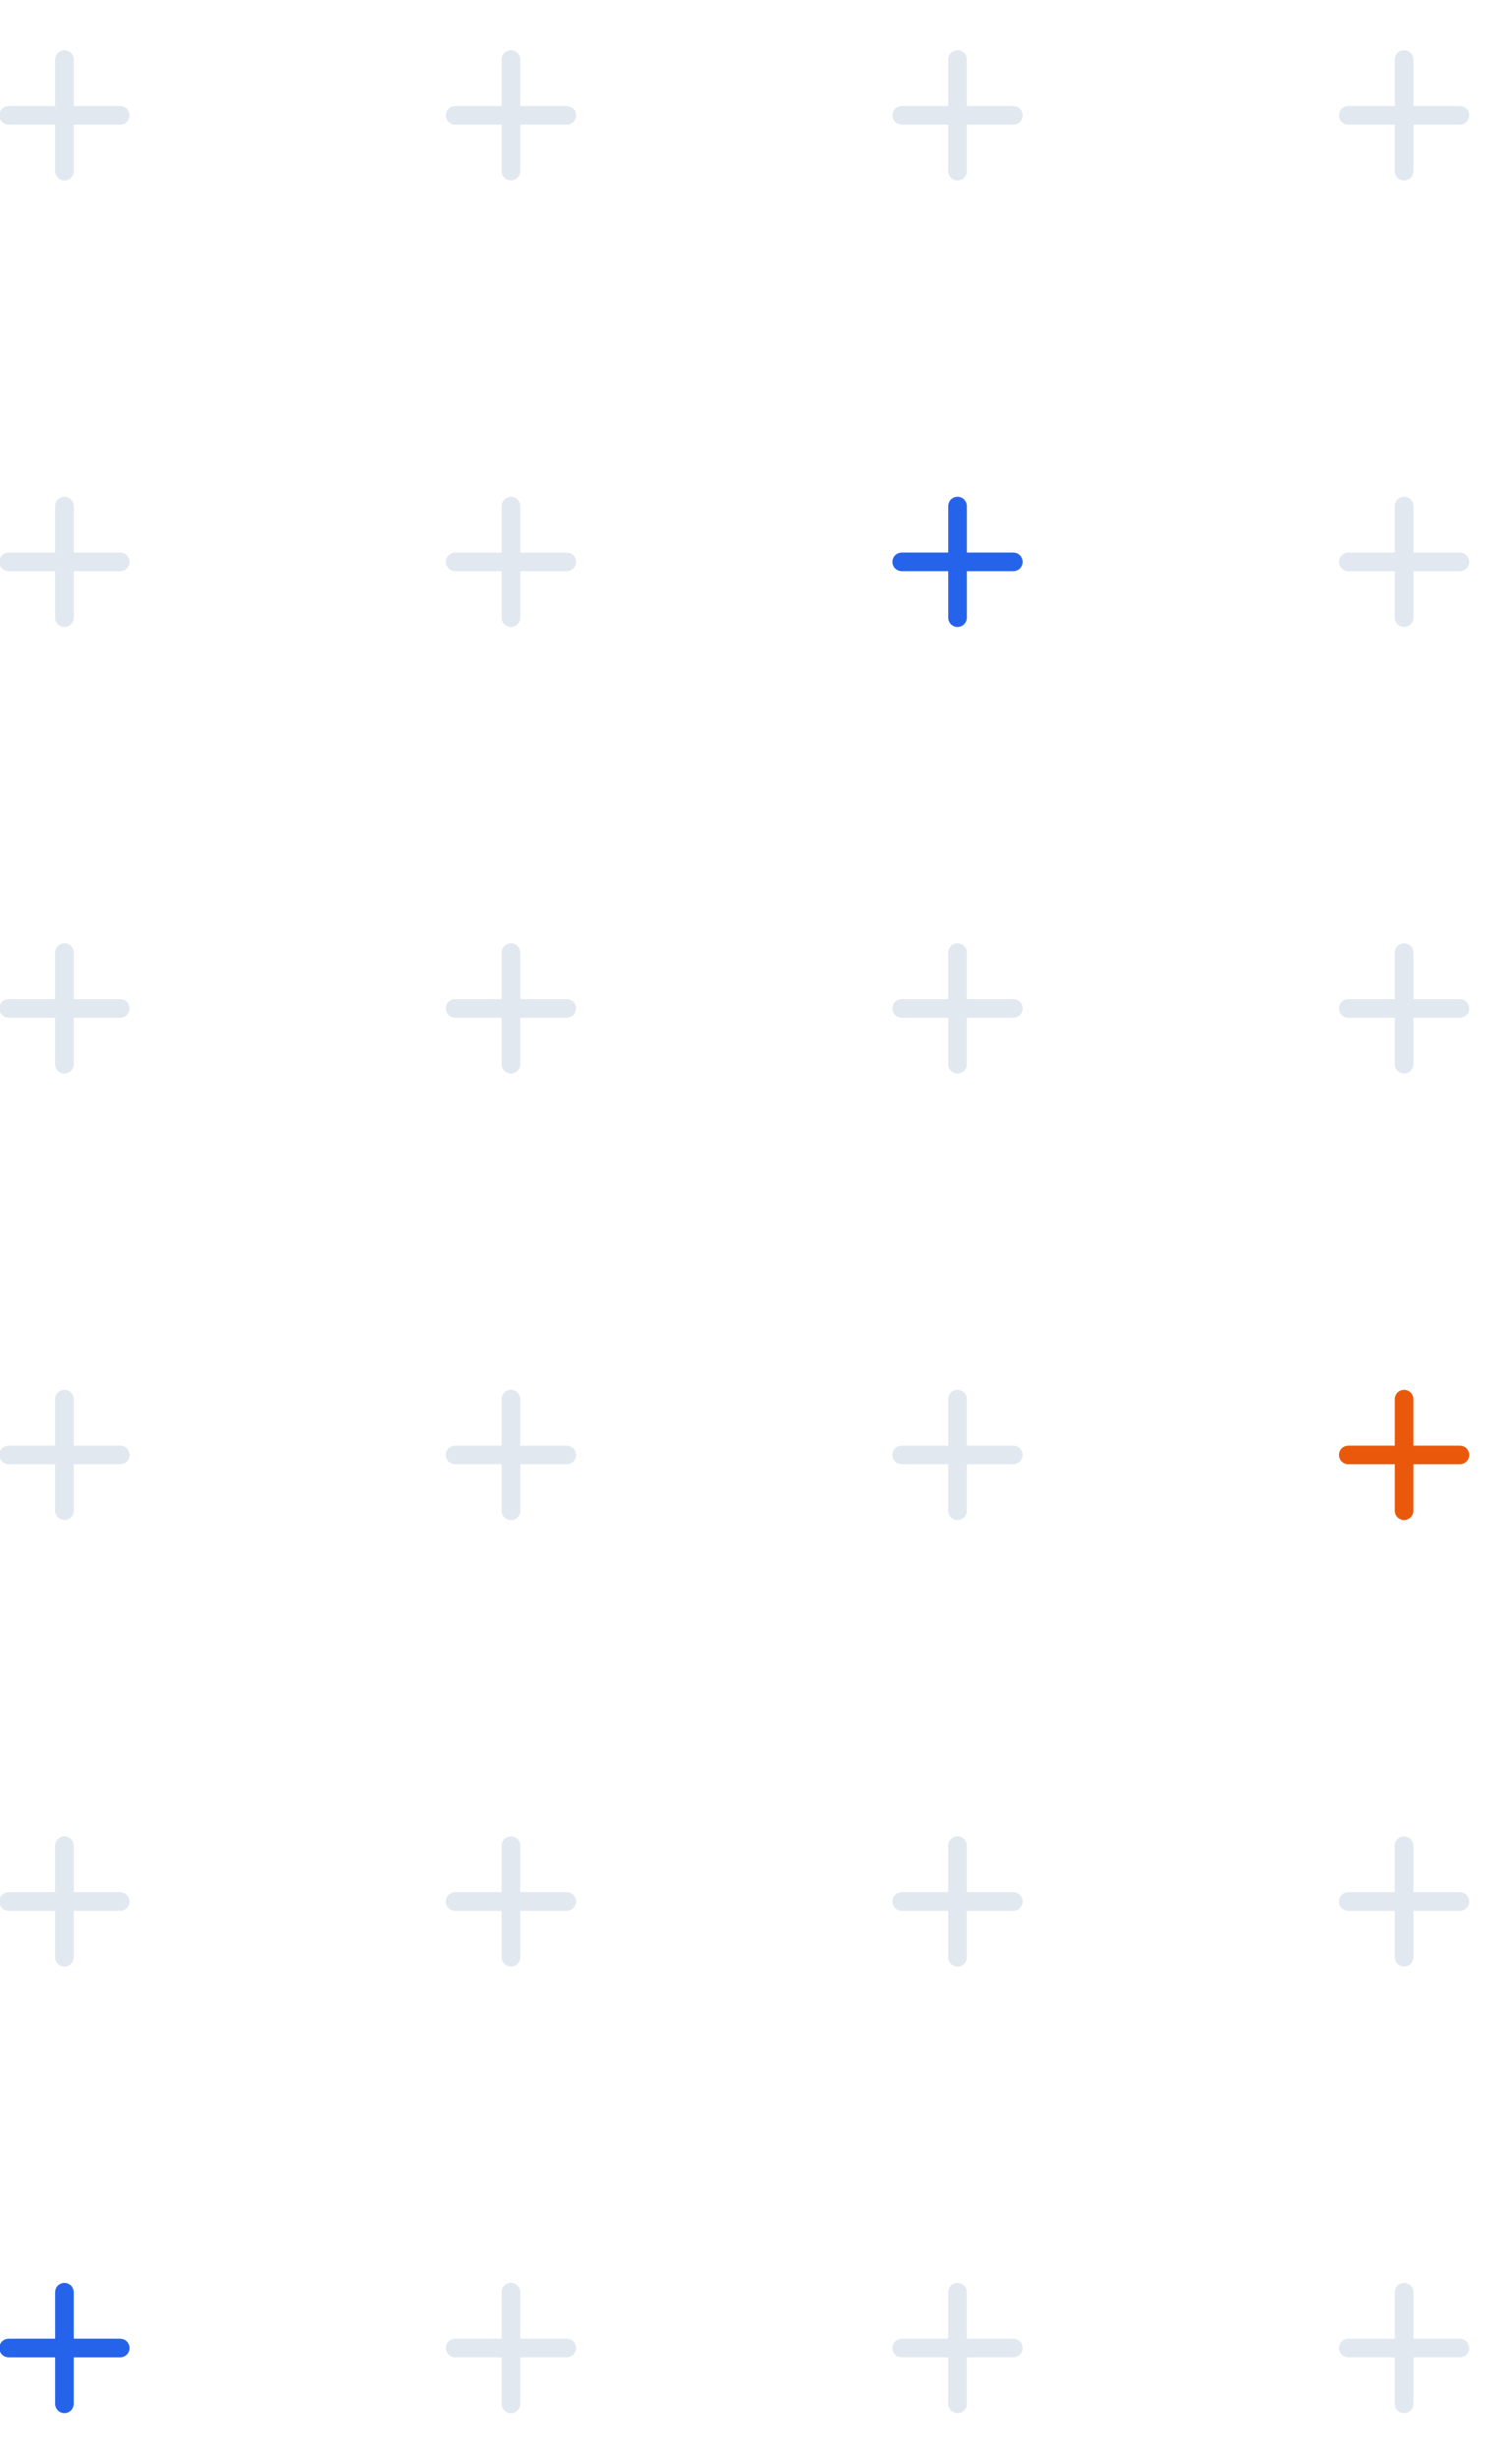 <svg width="197" height="320" viewBox="0 0 197 320" fill="none" xmlns="http://www.w3.org/2000/svg">
<path d="M9.606 13.818V7.757C9.606 7.436 9.478 7.127 9.251 6.9C9.024 6.673 8.716 6.545 8.394 6.545C8.073 6.545 7.764 6.673 7.537 6.9C7.31 7.127 7.182 7.436 7.182 7.757V13.818H1.121C0.8 13.818 0.492 13.945 0.264 14.173C0.037 14.4 -0.091 14.708 -0.091 15.03C-0.091 15.351 0.037 15.66 0.264 15.887C0.492 16.114 0.8 16.242 1.121 16.242H7.182V22.302C7.182 22.624 7.31 22.932 7.537 23.16C7.764 23.387 8.073 23.515 8.394 23.515C8.716 23.515 9.024 23.387 9.251 23.16C9.478 22.932 9.606 22.624 9.606 22.302V16.242H15.667C15.988 16.242 16.297 16.114 16.524 15.887C16.751 15.66 16.879 15.351 16.879 15.03C16.879 14.708 16.751 14.4 16.524 14.173C16.297 13.945 15.988 13.818 15.667 13.818H9.606Z" fill="#E2E8F0"/>
<path d="M67.788 13.818V7.757C67.788 7.436 67.661 7.127 67.433 6.9C67.206 6.673 66.898 6.545 66.576 6.545C66.255 6.545 65.946 6.673 65.719 6.9C65.492 7.127 65.364 7.436 65.364 7.757V13.818H59.303C58.982 13.818 58.674 13.945 58.446 14.173C58.219 14.4 58.091 14.708 58.091 15.03C58.091 15.351 58.219 15.66 58.446 15.887C58.674 16.114 58.982 16.242 59.303 16.242H65.364V22.302C65.364 22.624 65.492 22.932 65.719 23.16C65.946 23.387 66.255 23.515 66.576 23.515C66.898 23.515 67.206 23.387 67.433 23.16C67.661 22.932 67.788 22.624 67.788 22.302V16.242H73.849C74.17 16.242 74.479 16.114 74.706 15.887C74.933 15.66 75.061 15.351 75.061 15.03C75.061 14.708 74.933 14.4 74.706 14.173C74.479 13.945 74.17 13.818 73.849 13.818H67.788Z" fill="#E2E8F0"/>
<path d="M125.97 13.818V7.757C125.97 7.436 125.842 7.127 125.615 6.9C125.388 6.673 125.079 6.545 124.758 6.545C124.436 6.545 124.128 6.673 123.901 6.9C123.673 7.127 123.546 7.436 123.546 7.757V13.818H117.485C117.164 13.818 116.855 13.945 116.628 14.173C116.401 14.4 116.273 14.708 116.273 15.03C116.273 15.351 116.401 15.66 116.628 15.887C116.855 16.114 117.164 16.242 117.485 16.242H123.546V22.302C123.546 22.624 123.673 22.932 123.901 23.16C124.128 23.387 124.436 23.515 124.758 23.515C125.079 23.515 125.388 23.387 125.615 23.16C125.842 22.932 125.97 22.624 125.97 22.302V16.242H132.031C132.352 16.242 132.66 16.114 132.888 15.887C133.115 15.66 133.243 15.351 133.243 15.03C133.243 14.708 133.115 14.4 132.888 14.173C132.66 13.945 132.352 13.818 132.031 13.818H125.97Z" fill="#E2E8F0"/>
<path d="M184.152 13.818V7.757C184.152 7.436 184.024 7.127 183.797 6.9C183.569 6.673 183.261 6.545 182.939 6.545C182.618 6.545 182.31 6.673 182.082 6.9C181.855 7.127 181.727 7.436 181.727 7.757V13.818H175.667C175.345 13.818 175.037 13.945 174.81 14.173C174.582 14.4 174.455 14.708 174.455 15.03C174.455 15.351 174.582 15.66 174.81 15.887C175.037 16.114 175.345 16.242 175.667 16.242H181.727V22.302C181.727 22.624 181.855 22.932 182.082 23.16C182.31 23.387 182.618 23.515 182.939 23.515C183.261 23.515 183.569 23.387 183.797 23.16C184.024 22.932 184.152 22.624 184.152 22.302V16.242H190.212C190.534 16.242 190.842 16.114 191.069 15.887C191.297 15.66 191.424 15.351 191.424 15.03C191.424 14.708 191.297 14.4 191.069 14.173C190.842 13.945 190.534 13.818 190.212 13.818H184.152Z" fill="#E2E8F0"/>
<path d="M9.606 71.999V65.939C9.606 65.617 9.478 65.309 9.251 65.082C9.024 64.854 8.716 64.727 8.394 64.727C8.073 64.727 7.764 64.854 7.537 65.082C7.31 65.309 7.182 65.617 7.182 65.939V71.999H1.121C0.8 71.999 0.492 72.127 0.264 72.354C0.037 72.582 -0.091 72.89 -0.091 73.211C-0.091 73.533 0.037 73.841 0.264 74.069C0.492 74.296 0.8 74.424 1.121 74.424H7.182V80.484C7.182 80.806 7.31 81.114 7.537 81.341C7.764 81.569 8.073 81.696 8.394 81.696C8.716 81.696 9.024 81.569 9.251 81.341C9.478 81.114 9.606 80.806 9.606 80.484V74.424H15.667C15.988 74.424 16.297 74.296 16.524 74.069C16.751 73.841 16.879 73.533 16.879 73.211C16.879 72.89 16.751 72.582 16.524 72.354C16.297 72.127 15.988 71.999 15.667 71.999H9.606Z" fill="#E2E8F0"/>
<path d="M67.788 71.999V65.939C67.788 65.617 67.661 65.309 67.433 65.082C67.206 64.854 66.898 64.727 66.576 64.727C66.255 64.727 65.946 64.854 65.719 65.082C65.492 65.309 65.364 65.617 65.364 65.939V71.999H59.303C58.982 71.999 58.674 72.127 58.446 72.354C58.219 72.582 58.091 72.89 58.091 73.211C58.091 73.533 58.219 73.841 58.446 74.069C58.674 74.296 58.982 74.424 59.303 74.424H65.364V80.484C65.364 80.806 65.492 81.114 65.719 81.341C65.946 81.569 66.255 81.696 66.576 81.696C66.898 81.696 67.206 81.569 67.433 81.341C67.661 81.114 67.788 80.806 67.788 80.484V74.424H73.849C74.17 74.424 74.479 74.296 74.706 74.069C74.933 73.841 75.061 73.533 75.061 73.211C75.061 72.89 74.933 72.582 74.706 72.354C74.479 72.127 74.17 71.999 73.849 71.999H67.788Z" fill="#E2E8F0"/>
<path d="M125.97 71.999V65.939C125.97 65.617 125.842 65.309 125.615 65.082C125.388 64.854 125.079 64.727 124.758 64.727C124.436 64.727 124.128 64.854 123.901 65.082C123.673 65.309 123.546 65.617 123.546 65.939V71.999H117.485C117.164 71.999 116.855 72.127 116.628 72.354C116.401 72.582 116.273 72.89 116.273 73.211C116.273 73.533 116.401 73.841 116.628 74.069C116.855 74.296 117.164 74.424 117.485 74.424H123.546V80.484C123.546 80.806 123.673 81.114 123.901 81.341C124.128 81.569 124.436 81.696 124.758 81.696C125.079 81.696 125.388 81.569 125.615 81.341C125.842 81.114 125.97 80.806 125.97 80.484V74.424H132.031C132.352 74.424 132.66 74.296 132.888 74.069C133.115 73.841 133.243 73.533 133.243 73.211C133.243 72.89 133.115 72.582 132.888 72.354C132.66 72.127 132.352 71.999 132.031 71.999H125.97Z" fill="#2563EB"/>
<path d="M184.152 71.999V65.939C184.152 65.617 184.024 65.309 183.797 65.082C183.569 64.854 183.261 64.727 182.939 64.727C182.618 64.727 182.31 64.854 182.082 65.082C181.855 65.309 181.727 65.617 181.727 65.939V71.999H175.667C175.345 71.999 175.037 72.127 174.81 72.354C174.582 72.582 174.455 72.89 174.455 73.211C174.455 73.533 174.582 73.841 174.81 74.069C175.037 74.296 175.345 74.424 175.667 74.424H181.727V80.484C181.727 80.806 181.855 81.114 182.082 81.341C182.31 81.569 182.618 81.696 182.939 81.696C183.261 81.696 183.569 81.569 183.797 81.341C184.024 81.114 184.152 80.806 184.152 80.484V74.424H190.212C190.534 74.424 190.842 74.296 191.069 74.069C191.297 73.841 191.424 73.533 191.424 73.211C191.424 72.89 191.297 72.582 191.069 72.354C190.842 72.127 190.534 71.999 190.212 71.999H184.152Z" fill="#E2E8F0"/>
<path d="M9.606 130.181V124.12C9.606 123.799 9.478 123.491 9.251 123.263C9.024 123.036 8.716 122.908 8.394 122.908C8.073 122.908 7.764 123.036 7.537 123.263C7.31 123.491 7.182 123.799 7.182 124.12V130.181H1.121C0.8 130.181 0.492 130.309 0.264 130.536C0.037 130.763 -0.091 131.072 -0.091 131.393C-0.091 131.715 0.037 132.023 0.264 132.25C0.492 132.477 0.8 132.605 1.121 132.605H7.182V138.666C7.182 138.987 7.31 139.296 7.537 139.523C7.764 139.75 8.073 139.878 8.394 139.878C8.716 139.878 9.024 139.75 9.251 139.523C9.478 139.296 9.606 138.987 9.606 138.666V132.605H15.667C15.988 132.605 16.297 132.477 16.524 132.25C16.751 132.023 16.879 131.715 16.879 131.393C16.879 131.072 16.751 130.763 16.524 130.536C16.297 130.309 15.988 130.181 15.667 130.181H9.606Z" fill="#E2E8F0"/>
<path d="M67.788 130.181V124.12C67.788 123.799 67.661 123.491 67.433 123.263C67.206 123.036 66.898 122.908 66.576 122.908C66.255 122.908 65.946 123.036 65.719 123.263C65.492 123.491 65.364 123.799 65.364 124.12V130.181H59.303C58.982 130.181 58.674 130.309 58.446 130.536C58.219 130.763 58.091 131.072 58.091 131.393C58.091 131.715 58.219 132.023 58.446 132.25C58.674 132.477 58.982 132.605 59.303 132.605H65.364V138.666C65.364 138.987 65.492 139.296 65.719 139.523C65.946 139.75 66.255 139.878 66.576 139.878C66.898 139.878 67.206 139.75 67.433 139.523C67.661 139.296 67.788 138.987 67.788 138.666V132.605H73.849C74.17 132.605 74.479 132.477 74.706 132.25C74.933 132.023 75.061 131.715 75.061 131.393C75.061 131.072 74.933 130.763 74.706 130.536C74.479 130.309 74.17 130.181 73.849 130.181H67.788Z" fill="#E2E8F0"/>
<path d="M125.97 130.181V124.12C125.97 123.799 125.842 123.491 125.615 123.263C125.388 123.036 125.079 122.908 124.758 122.908C124.436 122.908 124.128 123.036 123.901 123.263C123.673 123.491 123.546 123.799 123.546 124.12V130.181H117.485C117.164 130.181 116.855 130.309 116.628 130.536C116.401 130.763 116.273 131.072 116.273 131.393C116.273 131.715 116.401 132.023 116.628 132.25C116.855 132.477 117.164 132.605 117.485 132.605H123.546V138.666C123.546 138.987 123.673 139.296 123.901 139.523C124.128 139.75 124.436 139.878 124.758 139.878C125.079 139.878 125.388 139.75 125.615 139.523C125.842 139.296 125.97 138.987 125.97 138.666V132.605H132.031C132.352 132.605 132.66 132.477 132.888 132.25C133.115 132.023 133.243 131.715 133.243 131.393C133.243 131.072 133.115 130.763 132.888 130.536C132.66 130.309 132.352 130.181 132.031 130.181H125.97Z" fill="#E2E8F0"/>
<path d="M184.152 130.181V124.12C184.152 123.799 184.024 123.491 183.797 123.263C183.569 123.036 183.261 122.908 182.939 122.908C182.618 122.908 182.31 123.036 182.082 123.263C181.855 123.491 181.727 123.799 181.727 124.12V130.181H175.667C175.345 130.181 175.037 130.309 174.81 130.536C174.582 130.763 174.455 131.072 174.455 131.393C174.455 131.715 174.582 132.023 174.81 132.25C175.037 132.477 175.345 132.605 175.667 132.605H181.727V138.666C181.727 138.987 181.855 139.296 182.082 139.523C182.31 139.75 182.618 139.878 182.939 139.878C183.261 139.878 183.569 139.75 183.797 139.523C184.024 139.296 184.152 138.987 184.152 138.666V132.605H190.212C190.534 132.605 190.842 132.477 191.069 132.25C191.297 132.023 191.424 131.715 191.424 131.393C191.424 131.072 191.297 130.763 191.069 130.536C190.842 130.309 190.534 130.181 190.212 130.181H184.152Z" fill="#E2E8F0"/>
<path d="M9.606 188.363V182.302C9.606 181.98 9.478 181.672 9.251 181.445C9.024 181.218 8.716 181.09 8.394 181.09C8.073 181.09 7.764 181.218 7.537 181.445C7.31 181.672 7.182 181.98 7.182 182.302V188.363H1.121C0.8 188.363 0.492 188.49 0.264 188.718C0.037 188.945 -0.091 189.253 -0.091 189.575C-0.091 189.896 0.037 190.204 0.264 190.432C0.492 190.659 0.8 190.787 1.121 190.787H7.182V196.847C7.182 197.169 7.31 197.477 7.537 197.705C7.764 197.932 8.073 198.06 8.394 198.06C8.716 198.06 9.024 197.932 9.251 197.705C9.478 197.477 9.606 197.169 9.606 196.847V190.787H15.667C15.988 190.787 16.297 190.659 16.524 190.432C16.751 190.204 16.879 189.896 16.879 189.575C16.879 189.253 16.751 188.945 16.524 188.718C16.297 188.49 15.988 188.363 15.667 188.363H9.606Z" fill="#E2E8F0"/>
<path d="M67.788 188.363V182.302C67.788 181.98 67.661 181.672 67.433 181.445C67.206 181.218 66.898 181.09 66.576 181.09C66.255 181.09 65.946 181.218 65.719 181.445C65.492 181.672 65.364 181.98 65.364 182.302V188.363H59.303C58.982 188.363 58.674 188.49 58.446 188.718C58.219 188.945 58.091 189.253 58.091 189.575C58.091 189.896 58.219 190.204 58.446 190.432C58.674 190.659 58.982 190.787 59.303 190.787H65.364V196.847C65.364 197.169 65.492 197.477 65.719 197.705C65.946 197.932 66.255 198.06 66.576 198.06C66.898 198.06 67.206 197.932 67.433 197.705C67.661 197.477 67.788 197.169 67.788 196.847V190.787H73.849C74.17 190.787 74.479 190.659 74.706 190.432C74.933 190.204 75.061 189.896 75.061 189.575C75.061 189.253 74.933 188.945 74.706 188.718C74.479 188.49 74.17 188.363 73.849 188.363H67.788Z" fill="#E2E8F0"/>
<path d="M125.97 188.363V182.302C125.97 181.98 125.842 181.672 125.615 181.445C125.388 181.218 125.079 181.09 124.758 181.09C124.436 181.09 124.128 181.218 123.901 181.445C123.673 181.672 123.546 181.98 123.546 182.302V188.363H117.485C117.164 188.363 116.855 188.49 116.628 188.718C116.401 188.945 116.273 189.253 116.273 189.575C116.273 189.896 116.401 190.204 116.628 190.432C116.855 190.659 117.164 190.787 117.485 190.787H123.546V196.847C123.546 197.169 123.673 197.477 123.901 197.705C124.128 197.932 124.436 198.06 124.758 198.06C125.079 198.06 125.388 197.932 125.615 197.705C125.842 197.477 125.97 197.169 125.97 196.847V190.787H132.031C132.352 190.787 132.66 190.659 132.888 190.432C133.115 190.204 133.243 189.896 133.243 189.575C133.243 189.253 133.115 188.945 132.888 188.718C132.66 188.49 132.352 188.363 132.031 188.363H125.97Z" fill="#E2E8F0"/>
<path d="M184.152 188.363V182.302C184.152 181.98 184.024 181.672 183.797 181.445C183.569 181.218 183.261 181.09 182.939 181.09C182.618 181.09 182.31 181.218 182.082 181.445C181.855 181.672 181.727 181.98 181.727 182.302V188.363H175.667C175.345 188.363 175.037 188.49 174.81 188.718C174.582 188.945 174.455 189.253 174.455 189.575C174.455 189.896 174.582 190.204 174.81 190.432C175.037 190.659 175.345 190.787 175.667 190.787H181.727V196.847C181.727 197.169 181.855 197.477 182.082 197.705C182.31 197.932 182.618 198.06 182.939 198.06C183.261 198.06 183.569 197.932 183.797 197.705C184.024 197.477 184.152 197.169 184.152 196.847V190.787H190.212C190.534 190.787 190.842 190.659 191.069 190.432C191.297 190.204 191.424 189.896 191.424 189.575C191.424 189.253 191.297 188.945 191.069 188.718C190.842 188.49 190.534 188.363 190.212 188.363H184.152Z" fill="#EA580C"/>
<path d="M9.606 246.545V240.485C9.606 240.163 9.478 239.855 9.251 239.627C9.024 239.4 8.716 239.272 8.394 239.272C8.073 239.272 7.764 239.4 7.537 239.627C7.31 239.855 7.182 240.163 7.182 240.485V246.545H1.121C0.8 246.545 0.492 246.673 0.264 246.9C0.037 247.128 -0.091 247.436 -0.091 247.757C-0.091 248.079 0.037 248.387 0.264 248.614C0.492 248.842 0.8 248.969 1.121 248.969H7.182V255.03C7.182 255.352 7.31 255.66 7.537 255.887C7.764 256.114 8.073 256.242 8.394 256.242C8.716 256.242 9.024 256.114 9.251 255.887C9.478 255.66 9.606 255.352 9.606 255.03V248.969H15.667C15.988 248.969 16.297 248.842 16.524 248.614C16.751 248.387 16.879 248.079 16.879 247.757C16.879 247.436 16.751 247.128 16.524 246.9C16.297 246.673 15.988 246.545 15.667 246.545H9.606Z" fill="#E2E8F0"/>
<path d="M67.788 246.545V240.485C67.788 240.163 67.661 239.855 67.433 239.627C67.206 239.4 66.898 239.272 66.576 239.272C66.255 239.272 65.946 239.4 65.719 239.627C65.492 239.855 65.364 240.163 65.364 240.485V246.545H59.303C58.982 246.545 58.674 246.673 58.446 246.9C58.219 247.128 58.091 247.436 58.091 247.757C58.091 248.079 58.219 248.387 58.446 248.614C58.674 248.842 58.982 248.969 59.303 248.969H65.364V255.03C65.364 255.352 65.492 255.66 65.719 255.887C65.946 256.114 66.255 256.242 66.576 256.242C66.898 256.242 67.206 256.114 67.433 255.887C67.661 255.66 67.788 255.352 67.788 255.03V248.969H73.849C74.17 248.969 74.479 248.842 74.706 248.614C74.933 248.387 75.061 248.079 75.061 247.757C75.061 247.436 74.933 247.128 74.706 246.9C74.479 246.673 74.17 246.545 73.849 246.545H67.788Z" fill="#E2E8F0"/>
<path d="M125.97 246.545V240.485C125.97 240.163 125.842 239.855 125.615 239.627C125.388 239.4 125.079 239.272 124.758 239.272C124.436 239.272 124.128 239.4 123.901 239.627C123.673 239.855 123.546 240.163 123.546 240.485V246.545H117.485C117.164 246.545 116.855 246.673 116.628 246.9C116.401 247.128 116.273 247.436 116.273 247.757C116.273 248.079 116.401 248.387 116.628 248.614C116.855 248.842 117.164 248.969 117.485 248.969H123.546V255.03C123.546 255.352 123.673 255.66 123.901 255.887C124.128 256.114 124.436 256.242 124.758 256.242C125.079 256.242 125.388 256.114 125.615 255.887C125.842 255.66 125.97 255.352 125.97 255.03V248.969H132.031C132.352 248.969 132.66 248.842 132.888 248.614C133.115 248.387 133.243 248.079 133.243 247.757C133.243 247.436 133.115 247.128 132.888 246.9C132.66 246.673 132.352 246.545 132.031 246.545H125.97Z" fill="#E2E8F0"/>
<path d="M184.152 246.545V240.485C184.152 240.163 184.024 239.855 183.797 239.627C183.569 239.4 183.261 239.272 182.939 239.272C182.618 239.272 182.31 239.4 182.082 239.627C181.855 239.855 181.727 240.163 181.727 240.485V246.545H175.667C175.345 246.545 175.037 246.673 174.81 246.9C174.582 247.128 174.455 247.436 174.455 247.757C174.455 248.079 174.582 248.387 174.81 248.614C175.037 248.842 175.345 248.969 175.667 248.969H181.727V255.03C181.727 255.352 181.855 255.66 182.082 255.887C182.31 256.114 182.618 256.242 182.939 256.242C183.261 256.242 183.569 256.114 183.797 255.887C184.024 255.66 184.152 255.352 184.152 255.03V248.969H190.212C190.534 248.969 190.842 248.842 191.069 248.614C191.297 248.387 191.424 248.079 191.424 247.757C191.424 247.436 191.297 247.128 191.069 246.9C190.842 246.673 190.534 246.545 190.212 246.545H184.152Z" fill="#E2E8F0"/>
<path d="M9.606 304.727V298.666C9.606 298.345 9.478 298.036 9.251 297.809C9.024 297.582 8.716 297.454 8.394 297.454C8.073 297.454 7.764 297.582 7.537 297.809C7.31 298.036 7.182 298.345 7.182 298.666V304.727H1.121C0.8 304.727 0.492 304.855 0.264 305.082C0.037 305.309 -0.091 305.617 -0.091 305.939C-0.091 306.26 0.037 306.569 0.264 306.796C0.492 307.023 0.8 307.151 1.121 307.151H7.182V313.212C7.182 313.533 7.31 313.841 7.537 314.069C7.764 314.296 8.073 314.424 8.394 314.424C8.716 314.424 9.024 314.296 9.251 314.069C9.478 313.841 9.606 313.533 9.606 313.212V307.151H15.667C15.988 307.151 16.297 307.023 16.524 306.796C16.751 306.569 16.879 306.26 16.879 305.939C16.879 305.617 16.751 305.309 16.524 305.082C16.297 304.855 15.988 304.727 15.667 304.727H9.606Z" fill="#2563EB"/>
<path d="M67.788 304.727V298.666C67.788 298.345 67.661 298.036 67.433 297.809C67.206 297.582 66.898 297.454 66.576 297.454C66.255 297.454 65.946 297.582 65.719 297.809C65.492 298.036 65.364 298.345 65.364 298.666V304.727H59.303C58.982 304.727 58.674 304.855 58.446 305.082C58.219 305.309 58.091 305.617 58.091 305.939C58.091 306.26 58.219 306.569 58.446 306.796C58.674 307.023 58.982 307.151 59.303 307.151H65.364V313.212C65.364 313.533 65.492 313.841 65.719 314.069C65.946 314.296 66.255 314.424 66.576 314.424C66.898 314.424 67.206 314.296 67.433 314.069C67.661 313.841 67.788 313.533 67.788 313.212V307.151H73.849C74.17 307.151 74.479 307.023 74.706 306.796C74.933 306.569 75.061 306.26 75.061 305.939C75.061 305.617 74.933 305.309 74.706 305.082C74.479 304.855 74.17 304.727 73.849 304.727H67.788Z" fill="#E2E8F0"/>
<path d="M125.97 304.727V298.666C125.97 298.345 125.842 298.036 125.615 297.809C125.388 297.582 125.079 297.454 124.758 297.454C124.436 297.454 124.128 297.582 123.901 297.809C123.673 298.036 123.546 298.345 123.546 298.666V304.727H117.485C117.164 304.727 116.855 304.855 116.628 305.082C116.401 305.309 116.273 305.617 116.273 305.939C116.273 306.26 116.401 306.569 116.628 306.796C116.855 307.023 117.164 307.151 117.485 307.151H123.546V313.212C123.546 313.533 123.673 313.841 123.901 314.069C124.128 314.296 124.436 314.424 124.758 314.424C125.079 314.424 125.388 314.296 125.615 314.069C125.842 313.841 125.97 313.533 125.97 313.212V307.151H132.031C132.352 307.151 132.66 307.023 132.888 306.796C133.115 306.569 133.243 306.26 133.243 305.939C133.243 305.617 133.115 305.309 132.888 305.082C132.66 304.855 132.352 304.727 132.031 304.727H125.97Z" fill="#E2E8F0"/>
<path d="M184.152 304.727V298.666C184.152 298.345 184.024 298.036 183.797 297.809C183.569 297.582 183.261 297.454 182.939 297.454C182.618 297.454 182.31 297.582 182.082 297.809C181.855 298.036 181.727 298.345 181.727 298.666V304.727H175.667C175.345 304.727 175.037 304.855 174.81 305.082C174.582 305.309 174.455 305.617 174.455 305.939C174.455 306.26 174.582 306.569 174.81 306.796C175.037 307.023 175.345 307.151 175.667 307.151H181.727V313.212C181.727 313.533 181.855 313.841 182.082 314.069C182.31 314.296 182.618 314.424 182.939 314.424C183.261 314.424 183.569 314.296 183.797 314.069C184.024 313.841 184.152 313.533 184.152 313.212V307.151H190.212C190.534 307.151 190.842 307.023 191.069 306.796C191.297 306.569 191.424 306.26 191.424 305.939C191.424 305.617 191.297 305.309 191.069 305.082C190.842 304.855 190.534 304.727 190.212 304.727H184.152Z" fill="#E2E8F0"/>
</svg>
